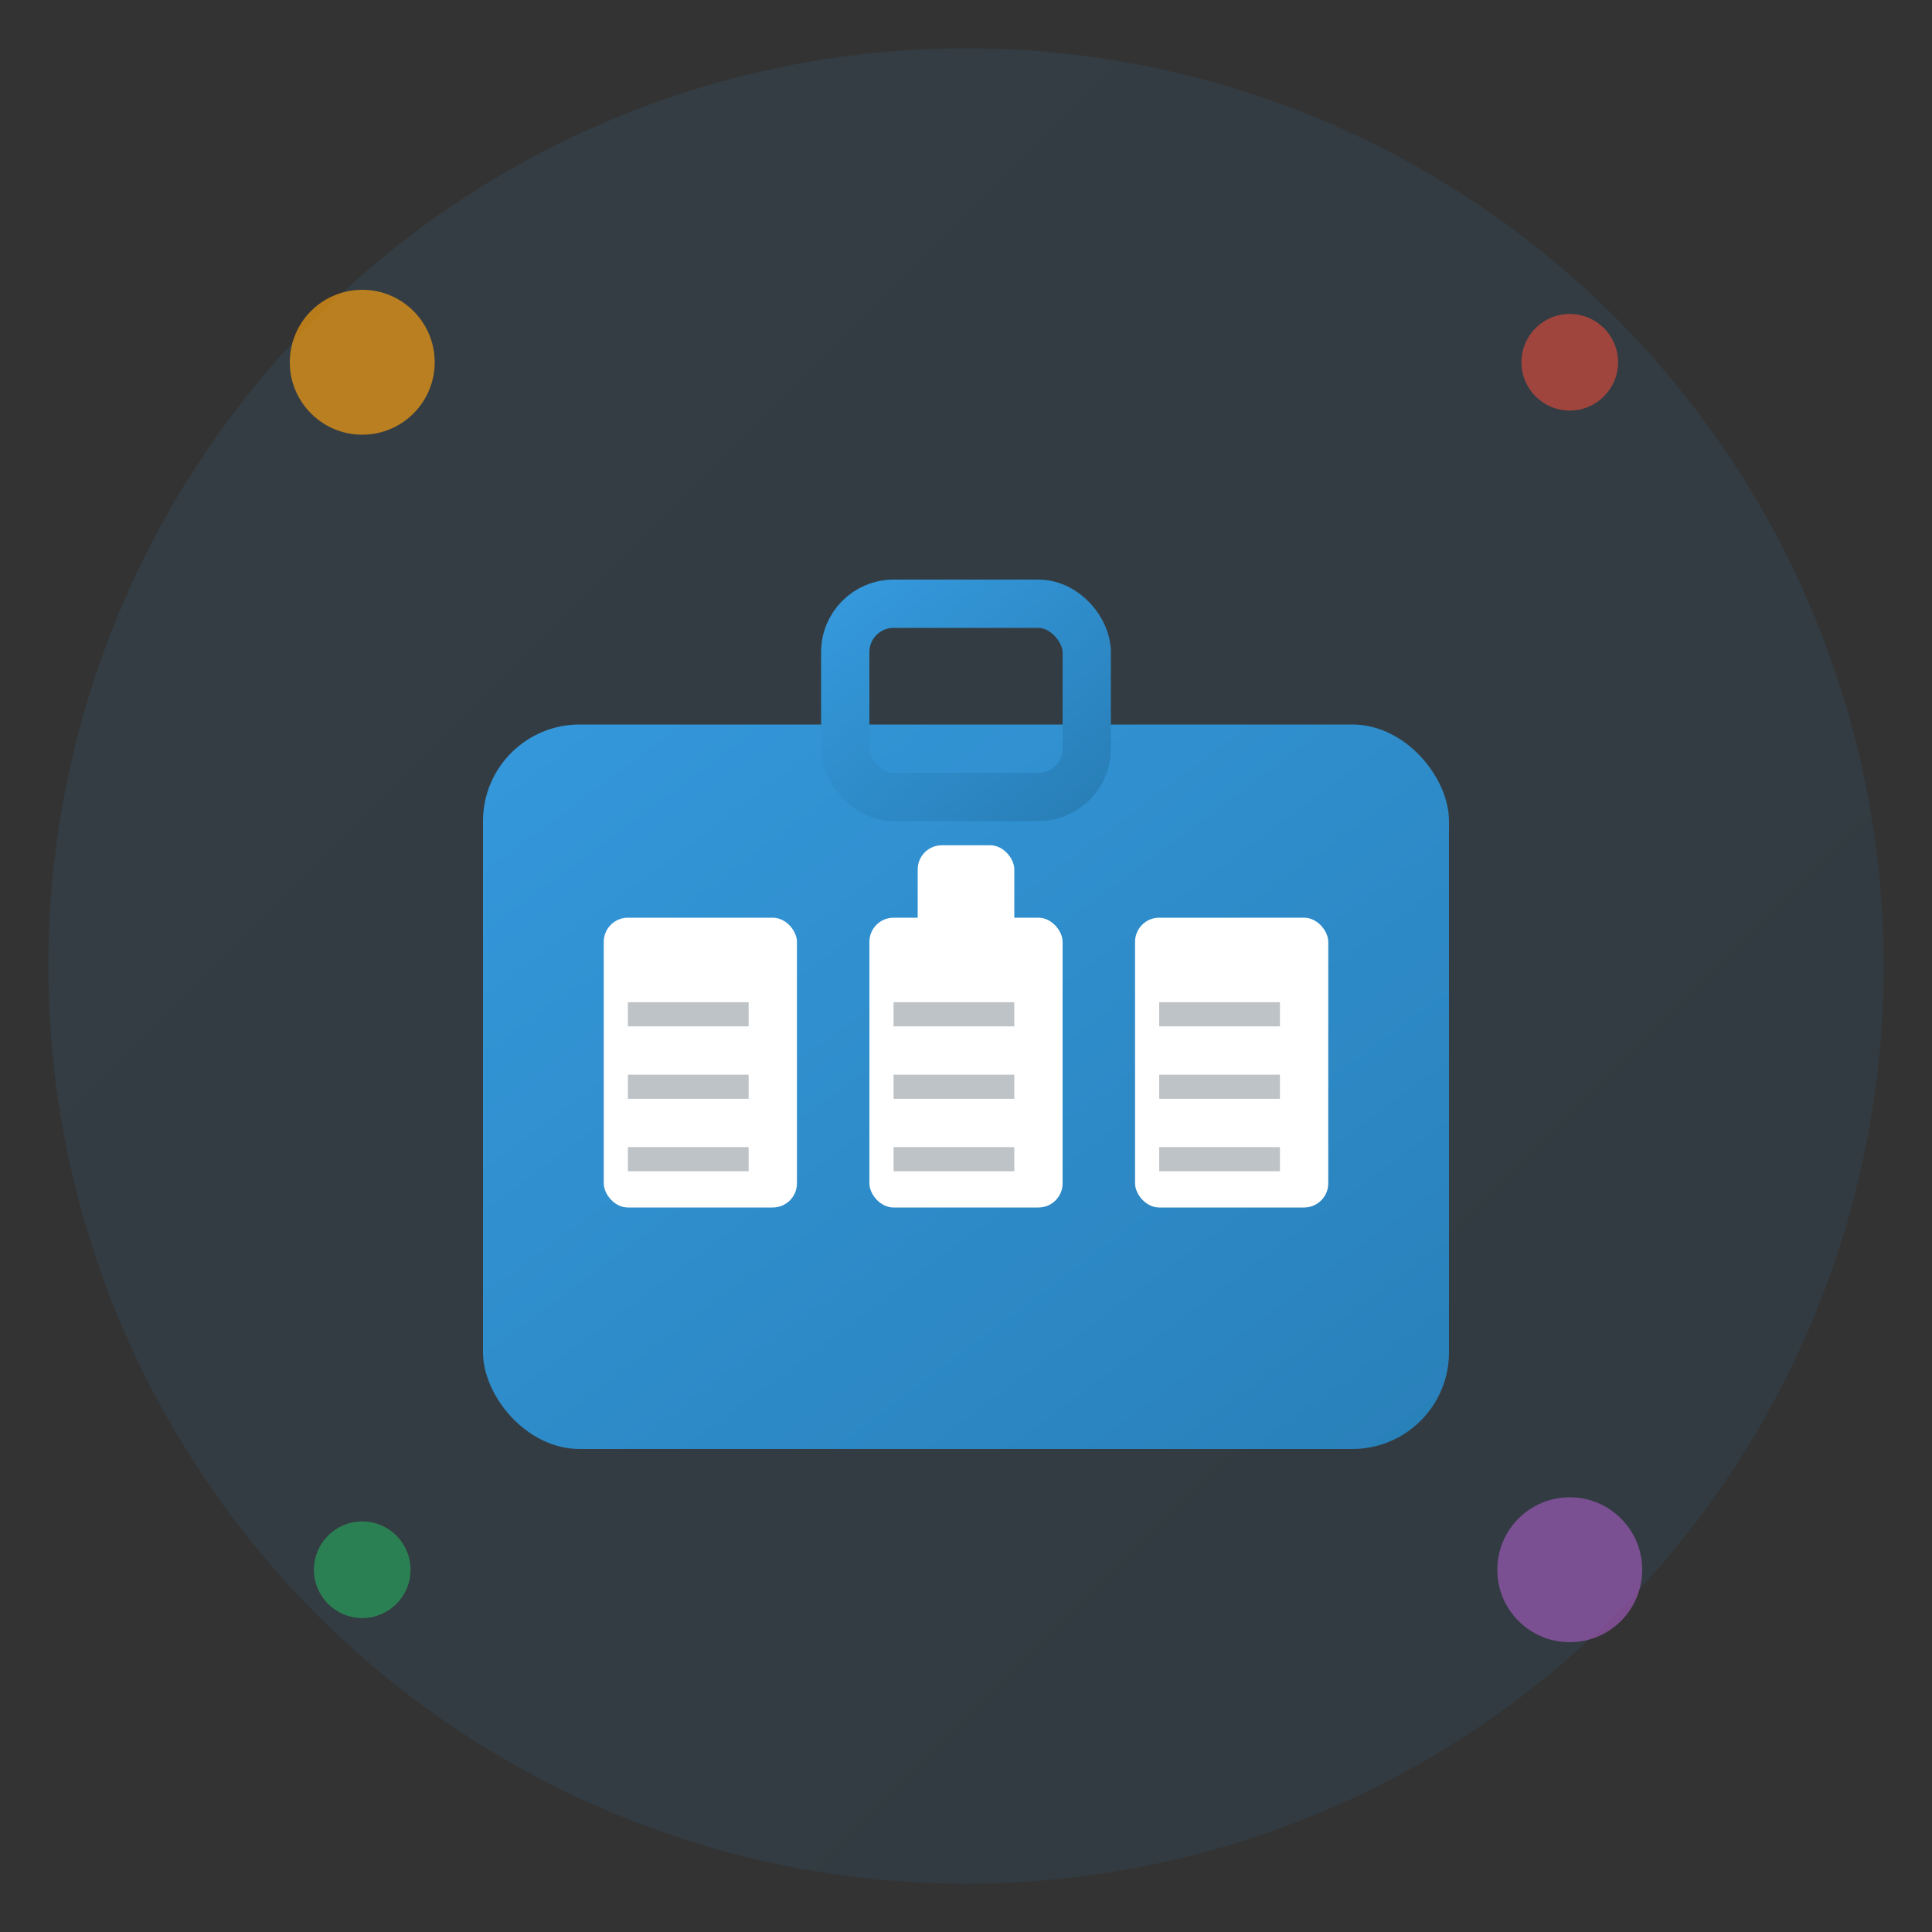 <svg width="80" height="80" viewBox="0 0 80 80" fill="none" xmlns="http://www.w3.org/2000/svg">
  <rect x="0" y="0" width="80" height="80" fill="#333333" stroke="none"/>
  <defs>
    <linearGradient id="serviceGradient" x1="0%" y1="0%" x2="100%" y2="100%">
      <stop offset="0%" style="stop-color:#3498db;stop-opacity:1" />
      <stop offset="100%" style="stop-color:#2980b9;stop-opacity:1" />
    </linearGradient>
  </defs>
  
  <!-- Background circle -->
  <circle cx="40" cy="40" r="38" fill="url(#serviceGradient)" opacity="0.1"/>
  
  <!-- Main briefcase shape -->
  <rect x="20" y="30" width="40" height="30" fill="url(#serviceGradient)" rx="4"/>
  
  <!-- Briefcase handle -->
  <rect x="35" y="25" width="10" height="8" fill="none" stroke="url(#serviceGradient)" stroke-width="2" rx="2"/>
  
  <!-- Briefcase lock -->
  <rect x="38" y="35" width="4" height="4" fill="white" rx="1"/>
  
  <!-- Document/paper inside -->
  <rect x="25" y="38" width="8" height="12" fill="white" rx="1"/>
  <rect x="36" y="38" width="8" height="12" fill="white" rx="1"/>
  <rect x="47" y="38" width="8" height="12" fill="white" rx="1"/>
  
  <!-- Lines on documents -->
  <line x1="26" y1="42" x2="31" y2="42" stroke="#bdc3c7" stroke-width="1"/>
  <line x1="26" y1="45" x2="31" y2="45" stroke="#bdc3c7" stroke-width="1"/>
  <line x1="26" y1="48" x2="31" y2="48" stroke="#bdc3c7" stroke-width="1"/>
  
  <line x1="37" y1="42" x2="42" y2="42" stroke="#bdc3c7" stroke-width="1"/>
  <line x1="37" y1="45" x2="42" y2="45" stroke="#bdc3c7" stroke-width="1"/>
  <line x1="37" y1="48" x2="42" y2="48" stroke="#bdc3c7" stroke-width="1"/>
  
  <line x1="48" y1="42" x2="53" y2="42" stroke="#bdc3c7" stroke-width="1"/>
  <line x1="48" y1="45" x2="53" y2="45" stroke="#bdc3c7" stroke-width="1"/>
  <line x1="48" y1="48" x2="53" y2="48" stroke="#bdc3c7" stroke-width="1"/>
  
  <!-- Decorative elements -->
  <circle cx="15" cy="15" r="3" fill="#f39c12" opacity="0.7"/>
  <circle cx="65" cy="15" r="2" fill="#e74c3c" opacity="0.6"/>
  <circle cx="15" cy="65" r="2" fill="#27ae60" opacity="0.6"/>
  <circle cx="65" cy="65" r="3" fill="#9b59b6" opacity="0.7"/>
</svg>
